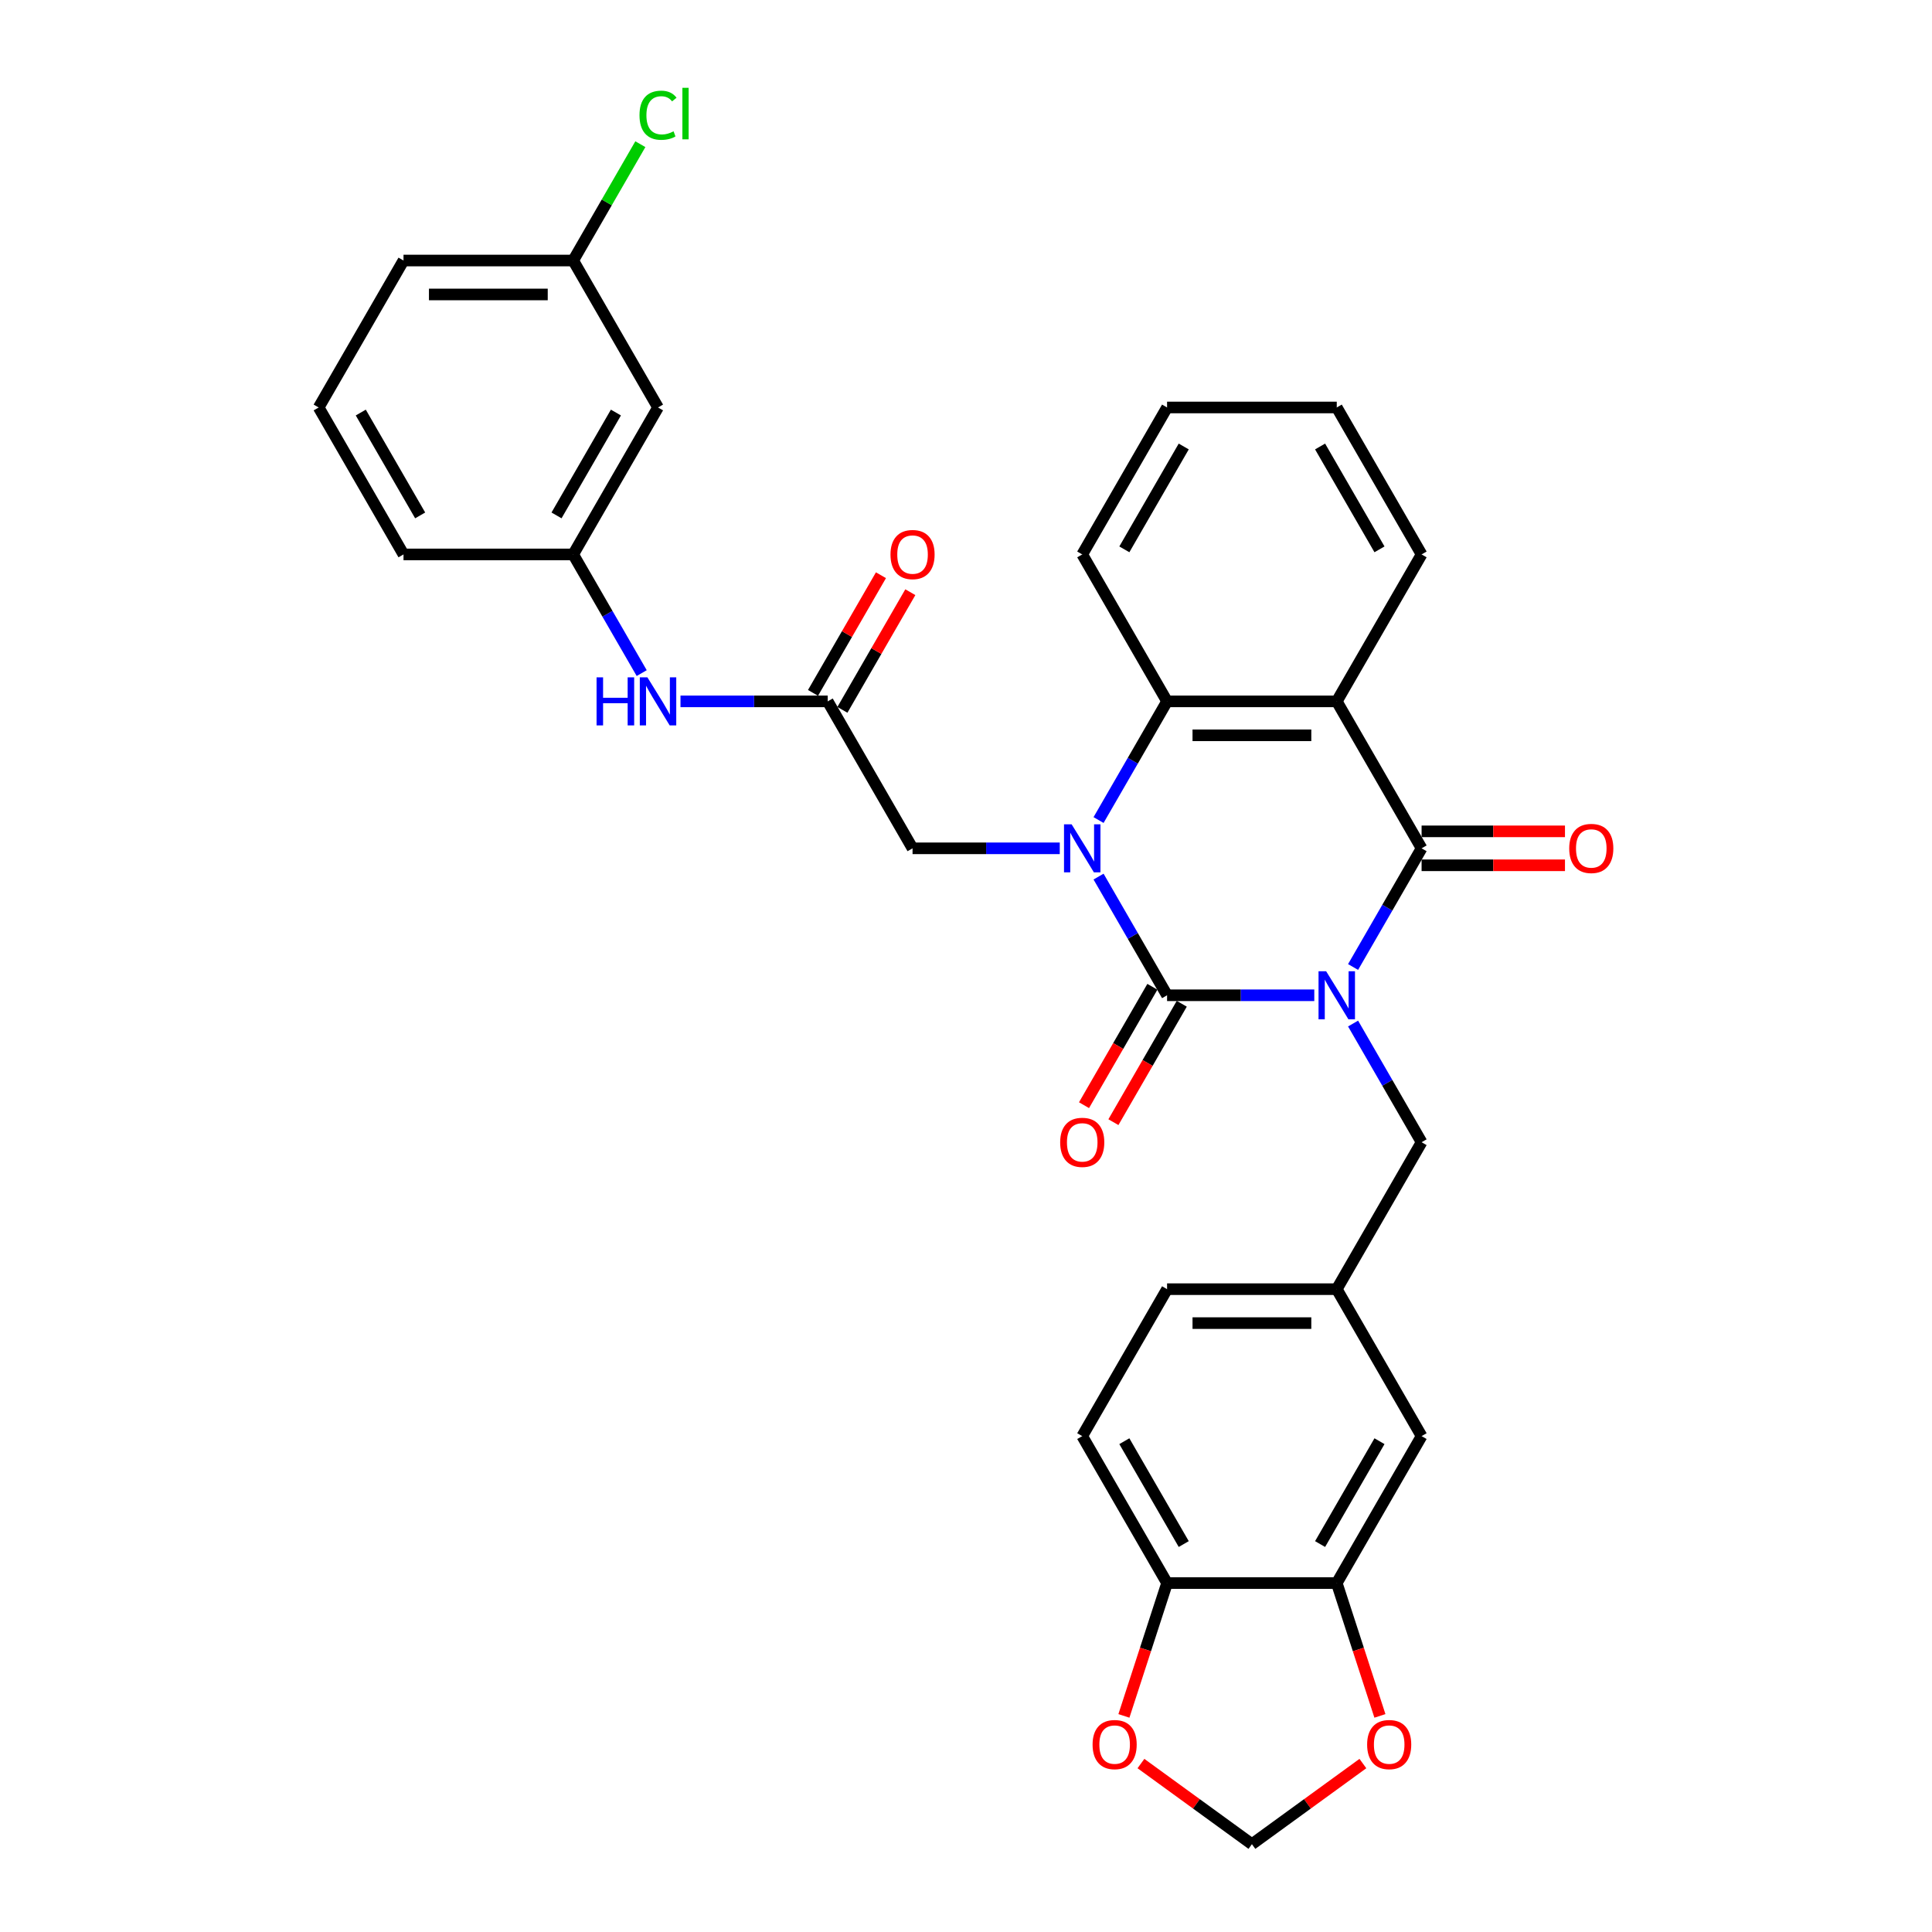 <?xml version='1.0' encoding='iso-8859-1'?>
<svg version='1.1' baseProfile='full'
              xmlns='http://www.w3.org/2000/svg'
                      xmlns:rdkit='http://www.rdkit.org/xml'
                      xmlns:xlink='http://www.w3.org/1999/xlink'
                  xml:space='preserve'
width='1000px' height='1000px' viewBox='0 0 1000 1000'>
<!-- END OF HEADER -->
<rect style='opacity:1.0;fill:#FFFFFF;stroke:none' width='1000' height='1000' x='0' y='0'> </rect>
<path class='bond-0' d='M 680.274,515.151 L 642.175,515.151' style='fill:none;fill-rule:evenodd;stroke:#0000FF;stroke-width:6px;stroke-linecap:butt;stroke-linejoin:miter;stroke-opacity:1' />
<path class='bond-0' d='M 642.175,515.151 L 604.075,515.151' style='fill:none;fill-rule:evenodd;stroke:#000000;stroke-width:6px;stroke-linecap:butt;stroke-linejoin:miter;stroke-opacity:1' />
<path class='bond-2' d='M 700.35,500.519 L 718.083,469.804' style='fill:none;fill-rule:evenodd;stroke:#0000FF;stroke-width:6px;stroke-linecap:butt;stroke-linejoin:miter;stroke-opacity:1' />
<path class='bond-2' d='M 718.083,469.804 L 735.816,439.09' style='fill:none;fill-rule:evenodd;stroke:#000000;stroke-width:6px;stroke-linecap:butt;stroke-linejoin:miter;stroke-opacity:1' />
<path class='bond-5' d='M 700.35,529.783 L 718.083,560.497' style='fill:none;fill-rule:evenodd;stroke:#0000FF;stroke-width:6px;stroke-linecap:butt;stroke-linejoin:miter;stroke-opacity:1' />
<path class='bond-5' d='M 718.083,560.497 L 735.816,591.211' style='fill:none;fill-rule:evenodd;stroke:#000000;stroke-width:6px;stroke-linecap:butt;stroke-linejoin:miter;stroke-opacity:1' />
<path class='bond-1' d='M 604.075,515.151 L 586.342,484.436' style='fill:none;fill-rule:evenodd;stroke:#000000;stroke-width:6px;stroke-linecap:butt;stroke-linejoin:miter;stroke-opacity:1' />
<path class='bond-1' d='M 586.342,484.436 L 568.609,453.722' style='fill:none;fill-rule:evenodd;stroke:#0000FF;stroke-width:6px;stroke-linecap:butt;stroke-linejoin:miter;stroke-opacity:1' />
<path class='bond-9' d='M 596.469,510.759 L 578.777,541.403' style='fill:none;fill-rule:evenodd;stroke:#000000;stroke-width:6px;stroke-linecap:butt;stroke-linejoin:miter;stroke-opacity:1' />
<path class='bond-9' d='M 578.777,541.403 L 561.085,572.047' style='fill:none;fill-rule:evenodd;stroke:#FF0000;stroke-width:6px;stroke-linecap:butt;stroke-linejoin:miter;stroke-opacity:1' />
<path class='bond-9' d='M 611.681,519.542 L 593.989,550.186' style='fill:none;fill-rule:evenodd;stroke:#000000;stroke-width:6px;stroke-linecap:butt;stroke-linejoin:miter;stroke-opacity:1' />
<path class='bond-9' d='M 593.989,550.186 L 576.297,580.83' style='fill:none;fill-rule:evenodd;stroke:#FF0000;stroke-width:6px;stroke-linecap:butt;stroke-linejoin:miter;stroke-opacity:1' />
<path class='bond-6' d='M 548.533,439.09 L 510.434,439.09' style='fill:none;fill-rule:evenodd;stroke:#0000FF;stroke-width:6px;stroke-linecap:butt;stroke-linejoin:miter;stroke-opacity:1' />
<path class='bond-6' d='M 510.434,439.09 L 472.334,439.09' style='fill:none;fill-rule:evenodd;stroke:#000000;stroke-width:6px;stroke-linecap:butt;stroke-linejoin:miter;stroke-opacity:1' />
<path class='bond-32' d='M 568.609,424.458 L 586.342,393.744' style='fill:none;fill-rule:evenodd;stroke:#0000FF;stroke-width:6px;stroke-linecap:butt;stroke-linejoin:miter;stroke-opacity:1' />
<path class='bond-32' d='M 586.342,393.744 L 604.075,363.029' style='fill:none;fill-rule:evenodd;stroke:#000000;stroke-width:6px;stroke-linecap:butt;stroke-linejoin:miter;stroke-opacity:1' />
<path class='bond-3' d='M 735.816,439.09 L 691.903,363.029' style='fill:none;fill-rule:evenodd;stroke:#000000;stroke-width:6px;stroke-linecap:butt;stroke-linejoin:miter;stroke-opacity:1' />
<path class='bond-11' d='M 735.816,447.873 L 772.923,447.873' style='fill:none;fill-rule:evenodd;stroke:#000000;stroke-width:6px;stroke-linecap:butt;stroke-linejoin:miter;stroke-opacity:1' />
<path class='bond-11' d='M 772.923,447.873 L 810.03,447.873' style='fill:none;fill-rule:evenodd;stroke:#FF0000;stroke-width:6px;stroke-linecap:butt;stroke-linejoin:miter;stroke-opacity:1' />
<path class='bond-11' d='M 735.816,430.307 L 772.923,430.307' style='fill:none;fill-rule:evenodd;stroke:#000000;stroke-width:6px;stroke-linecap:butt;stroke-linejoin:miter;stroke-opacity:1' />
<path class='bond-11' d='M 772.923,430.307 L 810.03,430.307' style='fill:none;fill-rule:evenodd;stroke:#FF0000;stroke-width:6px;stroke-linecap:butt;stroke-linejoin:miter;stroke-opacity:1' />
<path class='bond-4' d='M 691.903,363.029 L 604.075,363.029' style='fill:none;fill-rule:evenodd;stroke:#000000;stroke-width:6px;stroke-linecap:butt;stroke-linejoin:miter;stroke-opacity:1' />
<path class='bond-4' d='M 678.728,380.595 L 617.249,380.595' style='fill:none;fill-rule:evenodd;stroke:#000000;stroke-width:6px;stroke-linecap:butt;stroke-linejoin:miter;stroke-opacity:1' />
<path class='bond-22' d='M 691.903,363.029 L 735.816,286.969' style='fill:none;fill-rule:evenodd;stroke:#000000;stroke-width:6px;stroke-linecap:butt;stroke-linejoin:miter;stroke-opacity:1' />
<path class='bond-26' d='M 604.075,363.029 L 560.162,286.969' style='fill:none;fill-rule:evenodd;stroke:#000000;stroke-width:6px;stroke-linecap:butt;stroke-linejoin:miter;stroke-opacity:1' />
<path class='bond-17' d='M 735.816,591.211 L 691.903,667.272' style='fill:none;fill-rule:evenodd;stroke:#000000;stroke-width:6px;stroke-linecap:butt;stroke-linejoin:miter;stroke-opacity:1' />
<path class='bond-7' d='M 472.334,439.09 L 428.421,363.029' style='fill:none;fill-rule:evenodd;stroke:#000000;stroke-width:6px;stroke-linecap:butt;stroke-linejoin:miter;stroke-opacity:1' />
<path class='bond-10' d='M 428.421,363.029 L 390.321,363.029' style='fill:none;fill-rule:evenodd;stroke:#000000;stroke-width:6px;stroke-linecap:butt;stroke-linejoin:miter;stroke-opacity:1' />
<path class='bond-10' d='M 390.321,363.029 L 352.222,363.029' style='fill:none;fill-rule:evenodd;stroke:#0000FF;stroke-width:6px;stroke-linecap:butt;stroke-linejoin:miter;stroke-opacity:1' />
<path class='bond-19' d='M 436.027,367.421 L 453.608,336.97' style='fill:none;fill-rule:evenodd;stroke:#000000;stroke-width:6px;stroke-linecap:butt;stroke-linejoin:miter;stroke-opacity:1' />
<path class='bond-19' d='M 453.608,336.97 L 471.188,306.519' style='fill:none;fill-rule:evenodd;stroke:#FF0000;stroke-width:6px;stroke-linecap:butt;stroke-linejoin:miter;stroke-opacity:1' />
<path class='bond-19' d='M 420.815,358.638 L 438.396,328.187' style='fill:none;fill-rule:evenodd;stroke:#000000;stroke-width:6px;stroke-linecap:butt;stroke-linejoin:miter;stroke-opacity:1' />
<path class='bond-19' d='M 438.396,328.187 L 455.976,297.736' style='fill:none;fill-rule:evenodd;stroke:#FF0000;stroke-width:6px;stroke-linecap:butt;stroke-linejoin:miter;stroke-opacity:1' />
<path class='bond-8' d='M 691.903,819.393 L 735.816,743.333' style='fill:none;fill-rule:evenodd;stroke:#000000;stroke-width:6px;stroke-linecap:butt;stroke-linejoin:miter;stroke-opacity:1' />
<path class='bond-8' d='M 683.277,799.201 L 714.017,745.959' style='fill:none;fill-rule:evenodd;stroke:#000000;stroke-width:6px;stroke-linecap:butt;stroke-linejoin:miter;stroke-opacity:1' />
<path class='bond-13' d='M 691.903,819.393 L 703.073,853.771' style='fill:none;fill-rule:evenodd;stroke:#000000;stroke-width:6px;stroke-linecap:butt;stroke-linejoin:miter;stroke-opacity:1' />
<path class='bond-13' d='M 703.073,853.771 L 714.243,888.149' style='fill:none;fill-rule:evenodd;stroke:#FF0000;stroke-width:6px;stroke-linecap:butt;stroke-linejoin:miter;stroke-opacity:1' />
<path class='bond-33' d='M 691.903,819.393 L 604.075,819.393' style='fill:none;fill-rule:evenodd;stroke:#000000;stroke-width:6px;stroke-linecap:butt;stroke-linejoin:miter;stroke-opacity:1' />
<path class='bond-18' d='M 332.146,348.397 L 314.413,317.683' style='fill:none;fill-rule:evenodd;stroke:#0000FF;stroke-width:6px;stroke-linecap:butt;stroke-linejoin:miter;stroke-opacity:1' />
<path class='bond-18' d='M 314.413,317.683 L 296.68,286.969' style='fill:none;fill-rule:evenodd;stroke:#000000;stroke-width:6px;stroke-linecap:butt;stroke-linejoin:miter;stroke-opacity:1' />
<path class='bond-12' d='M 604.075,819.393 L 560.162,743.333' style='fill:none;fill-rule:evenodd;stroke:#000000;stroke-width:6px;stroke-linecap:butt;stroke-linejoin:miter;stroke-opacity:1' />
<path class='bond-12' d='M 612.7,799.201 L 581.961,745.959' style='fill:none;fill-rule:evenodd;stroke:#000000;stroke-width:6px;stroke-linecap:butt;stroke-linejoin:miter;stroke-opacity:1' />
<path class='bond-14' d='M 604.075,819.393 L 592.905,853.771' style='fill:none;fill-rule:evenodd;stroke:#000000;stroke-width:6px;stroke-linecap:butt;stroke-linejoin:miter;stroke-opacity:1' />
<path class='bond-14' d='M 592.905,853.771 L 581.735,888.149' style='fill:none;fill-rule:evenodd;stroke:#FF0000;stroke-width:6px;stroke-linecap:butt;stroke-linejoin:miter;stroke-opacity:1' />
<path class='bond-15' d='M 705.429,912.812 L 676.709,933.679' style='fill:none;fill-rule:evenodd;stroke:#FF0000;stroke-width:6px;stroke-linecap:butt;stroke-linejoin:miter;stroke-opacity:1' />
<path class='bond-15' d='M 676.709,933.679 L 647.989,954.545' style='fill:none;fill-rule:evenodd;stroke:#000000;stroke-width:6px;stroke-linecap:butt;stroke-linejoin:miter;stroke-opacity:1' />
<path class='bond-35' d='M 590.548,912.812 L 619.269,933.679' style='fill:none;fill-rule:evenodd;stroke:#FF0000;stroke-width:6px;stroke-linecap:butt;stroke-linejoin:miter;stroke-opacity:1' />
<path class='bond-35' d='M 619.269,933.679 L 647.989,954.545' style='fill:none;fill-rule:evenodd;stroke:#000000;stroke-width:6px;stroke-linecap:butt;stroke-linejoin:miter;stroke-opacity:1' />
<path class='bond-16' d='M 735.816,743.333 L 691.903,667.272' style='fill:none;fill-rule:evenodd;stroke:#000000;stroke-width:6px;stroke-linecap:butt;stroke-linejoin:miter;stroke-opacity:1' />
<path class='bond-24' d='M 691.903,667.272 L 604.075,667.272' style='fill:none;fill-rule:evenodd;stroke:#000000;stroke-width:6px;stroke-linecap:butt;stroke-linejoin:miter;stroke-opacity:1' />
<path class='bond-24' d='M 678.728,684.837 L 617.249,684.837' style='fill:none;fill-rule:evenodd;stroke:#000000;stroke-width:6px;stroke-linecap:butt;stroke-linejoin:miter;stroke-opacity:1' />
<path class='bond-20' d='M 296.68,286.969 L 340.594,210.908' style='fill:none;fill-rule:evenodd;stroke:#000000;stroke-width:6px;stroke-linecap:butt;stroke-linejoin:miter;stroke-opacity:1' />
<path class='bond-20' d='M 288.055,266.777 L 318.794,213.534' style='fill:none;fill-rule:evenodd;stroke:#000000;stroke-width:6px;stroke-linecap:butt;stroke-linejoin:miter;stroke-opacity:1' />
<path class='bond-28' d='M 296.68,286.969 L 208.853,286.969' style='fill:none;fill-rule:evenodd;stroke:#000000;stroke-width:6px;stroke-linecap:butt;stroke-linejoin:miter;stroke-opacity:1' />
<path class='bond-23' d='M 340.594,210.908 L 296.68,134.847' style='fill:none;fill-rule:evenodd;stroke:#000000;stroke-width:6px;stroke-linecap:butt;stroke-linejoin:miter;stroke-opacity:1' />
<path class='bond-21' d='M 560.162,743.333 L 604.075,667.272' style='fill:none;fill-rule:evenodd;stroke:#000000;stroke-width:6px;stroke-linecap:butt;stroke-linejoin:miter;stroke-opacity:1' />
<path class='bond-30' d='M 735.816,286.969 L 691.903,210.908' style='fill:none;fill-rule:evenodd;stroke:#000000;stroke-width:6px;stroke-linecap:butt;stroke-linejoin:miter;stroke-opacity:1' />
<path class='bond-30' d='M 714.017,284.342 L 683.277,231.1' style='fill:none;fill-rule:evenodd;stroke:#000000;stroke-width:6px;stroke-linecap:butt;stroke-linejoin:miter;stroke-opacity:1' />
<path class='bond-25' d='M 296.68,134.847 L 314.063,104.739' style='fill:none;fill-rule:evenodd;stroke:#000000;stroke-width:6px;stroke-linecap:butt;stroke-linejoin:miter;stroke-opacity:1' />
<path class='bond-25' d='M 314.063,104.739 L 331.446,74.631' style='fill:none;fill-rule:evenodd;stroke:#00CC00;stroke-width:6px;stroke-linecap:butt;stroke-linejoin:miter;stroke-opacity:1' />
<path class='bond-36' d='M 296.68,134.847 L 208.853,134.847' style='fill:none;fill-rule:evenodd;stroke:#000000;stroke-width:6px;stroke-linecap:butt;stroke-linejoin:miter;stroke-opacity:1' />
<path class='bond-36' d='M 283.506,152.413 L 222.027,152.413' style='fill:none;fill-rule:evenodd;stroke:#000000;stroke-width:6px;stroke-linecap:butt;stroke-linejoin:miter;stroke-opacity:1' />
<path class='bond-34' d='M 560.162,286.969 L 604.075,210.908' style='fill:none;fill-rule:evenodd;stroke:#000000;stroke-width:6px;stroke-linecap:butt;stroke-linejoin:miter;stroke-opacity:1' />
<path class='bond-34' d='M 581.961,284.342 L 612.7,231.1' style='fill:none;fill-rule:evenodd;stroke:#000000;stroke-width:6px;stroke-linecap:butt;stroke-linejoin:miter;stroke-opacity:1' />
<path class='bond-27' d='M 164.939,210.908 L 208.853,286.969' style='fill:none;fill-rule:evenodd;stroke:#000000;stroke-width:6px;stroke-linecap:butt;stroke-linejoin:miter;stroke-opacity:1' />
<path class='bond-27' d='M 186.738,213.534 L 217.478,266.777' style='fill:none;fill-rule:evenodd;stroke:#000000;stroke-width:6px;stroke-linecap:butt;stroke-linejoin:miter;stroke-opacity:1' />
<path class='bond-29' d='M 164.939,210.908 L 208.853,134.847' style='fill:none;fill-rule:evenodd;stroke:#000000;stroke-width:6px;stroke-linecap:butt;stroke-linejoin:miter;stroke-opacity:1' />
<path class='bond-31' d='M 691.903,210.908 L 604.075,210.908' style='fill:none;fill-rule:evenodd;stroke:#000000;stroke-width:6px;stroke-linecap:butt;stroke-linejoin:miter;stroke-opacity:1' />
<path  class='atom-0' d='M 686.405 502.714
L 694.555 515.888
Q 695.363 517.188, 696.663 519.542
Q 697.963 521.896, 698.033 522.036
L 698.033 502.714
L 701.335 502.714
L 701.335 527.587
L 697.928 527.587
L 689.18 513.183
Q 688.161 511.497, 687.072 509.565
Q 686.018 507.633, 685.702 507.035
L 685.702 527.587
L 682.47 527.587
L 682.47 502.714
L 686.405 502.714
' fill='#0000FF'/>
<path  class='atom-2' d='M 554.664 426.654
L 562.814 439.828
Q 563.622 441.128, 564.922 443.481
Q 566.222 445.835, 566.292 445.976
L 566.292 426.654
L 569.594 426.654
L 569.594 451.526
L 566.187 451.526
L 557.439 437.123
Q 556.42 435.436, 555.331 433.504
Q 554.277 431.572, 553.961 430.975
L 553.961 451.526
L 550.729 451.526
L 550.729 426.654
L 554.664 426.654
' fill='#0000FF'/>
<path  class='atom-10' d='M 548.744 591.282
Q 548.744 585.309, 551.695 581.972
Q 554.646 578.634, 560.162 578.634
Q 565.677 578.634, 568.628 581.972
Q 571.579 585.309, 571.579 591.282
Q 571.579 597.324, 568.593 600.767
Q 565.607 604.175, 560.162 604.175
Q 554.681 604.175, 551.695 600.767
Q 548.744 597.359, 548.744 591.282
M 560.162 601.364
Q 563.956 601.364, 565.993 598.835
Q 568.066 596.27, 568.066 591.282
Q 568.066 586.398, 565.993 583.939
Q 563.956 581.445, 560.162 581.445
Q 556.368 581.445, 554.295 583.904
Q 552.257 586.363, 552.257 591.282
Q 552.257 596.305, 554.295 598.835
Q 556.368 601.364, 560.162 601.364
' fill='#FF0000'/>
<path  class='atom-11' d='M 308.782 350.593
L 312.155 350.593
L 312.155 361.167
L 324.872 361.167
L 324.872 350.593
L 328.245 350.593
L 328.245 375.466
L 324.872 375.466
L 324.872 363.978
L 312.155 363.978
L 312.155 375.466
L 308.782 375.466
L 308.782 350.593
' fill='#0000FF'/>
<path  class='atom-11' d='M 335.096 350.593
L 343.246 363.767
Q 344.054 365.067, 345.354 367.421
Q 346.654 369.774, 346.724 369.915
L 346.724 350.593
L 350.026 350.593
L 350.026 375.466
L 346.618 375.466
L 337.871 361.062
Q 336.852 359.376, 335.763 357.443
Q 334.709 355.511, 334.393 354.914
L 334.393 375.466
L 331.161 375.466
L 331.161 350.593
L 335.096 350.593
' fill='#0000FF'/>
<path  class='atom-12' d='M 812.226 439.16
Q 812.226 433.188, 815.177 429.851
Q 818.128 426.513, 823.643 426.513
Q 829.159 426.513, 832.11 429.851
Q 835.061 433.188, 835.061 439.16
Q 835.061 445.203, 832.075 448.646
Q 829.089 452.053, 823.643 452.053
Q 818.163 452.053, 815.177 448.646
Q 812.226 445.238, 812.226 439.16
M 823.643 449.243
Q 827.438 449.243, 829.475 446.713
Q 831.548 444.149, 831.548 439.16
Q 831.548 434.277, 829.475 431.818
Q 827.438 429.324, 823.643 429.324
Q 819.849 429.324, 817.777 431.783
Q 815.739 434.242, 815.739 439.16
Q 815.739 444.184, 817.777 446.713
Q 819.849 449.243, 823.643 449.243
' fill='#FF0000'/>
<path  class='atom-14' d='M 707.625 902.992
Q 707.625 897.02, 710.576 893.682
Q 713.527 890.345, 719.043 890.345
Q 724.558 890.345, 727.509 893.682
Q 730.46 897.02, 730.46 902.992
Q 730.46 909.035, 727.474 912.477
Q 724.488 915.885, 719.043 915.885
Q 713.562 915.885, 710.576 912.477
Q 707.625 909.07, 707.625 902.992
M 719.043 913.075
Q 722.837 913.075, 724.874 910.545
Q 726.947 907.981, 726.947 902.992
Q 726.947 898.109, 724.874 895.65
Q 722.837 893.155, 719.043 893.155
Q 715.249 893.155, 713.176 895.615
Q 711.138 898.074, 711.138 902.992
Q 711.138 908.016, 713.176 910.545
Q 715.249 913.075, 719.043 913.075
' fill='#FF0000'/>
<path  class='atom-15' d='M 565.518 902.992
Q 565.518 897.02, 568.469 893.682
Q 571.42 890.345, 576.935 890.345
Q 582.451 890.345, 585.402 893.682
Q 588.353 897.02, 588.353 902.992
Q 588.353 909.035, 585.367 912.477
Q 582.38 915.885, 576.935 915.885
Q 571.455 915.885, 568.469 912.477
Q 565.518 909.07, 565.518 902.992
M 576.935 913.075
Q 580.729 913.075, 582.767 910.545
Q 584.84 907.981, 584.84 902.992
Q 584.84 898.109, 582.767 895.65
Q 580.729 893.155, 576.935 893.155
Q 573.141 893.155, 571.068 895.615
Q 569.031 898.074, 569.031 902.992
Q 569.031 908.016, 571.068 910.545
Q 573.141 913.075, 576.935 913.075
' fill='#FF0000'/>
<path  class='atom-20' d='M 460.917 287.039
Q 460.917 281.067, 463.868 277.729
Q 466.819 274.392, 472.334 274.392
Q 477.85 274.392, 480.801 277.729
Q 483.752 281.067, 483.752 287.039
Q 483.752 293.081, 480.766 296.524
Q 477.78 299.932, 472.334 299.932
Q 466.854 299.932, 463.868 296.524
Q 460.917 293.117, 460.917 287.039
M 472.334 297.121
Q 476.129 297.121, 478.166 294.592
Q 480.239 292.028, 480.239 287.039
Q 480.239 282.156, 478.166 279.697
Q 476.129 277.202, 472.334 277.202
Q 468.54 277.202, 466.468 279.661
Q 464.43 282.121, 464.43 287.039
Q 464.43 292.063, 466.468 294.592
Q 468.54 297.121, 472.334 297.121
' fill='#FF0000'/>
<path  class='atom-26' d='M 331.003 59.647
Q 331.003 53.464, 333.884 50.232
Q 336.799 46.965, 342.315 46.965
Q 347.444 46.965, 350.184 50.584
L 347.866 52.481
Q 345.863 49.846, 342.315 49.846
Q 338.556 49.846, 336.553 52.375
Q 334.586 54.87, 334.586 59.647
Q 334.586 64.566, 336.624 67.095
Q 338.696 69.625, 342.701 69.625
Q 345.442 69.625, 348.638 67.974
L 349.622 70.608
Q 348.322 71.451, 346.355 71.943
Q 344.388 72.435, 342.21 72.435
Q 336.799 72.435, 333.884 69.133
Q 331.003 65.831, 331.003 59.647
' fill='#00CC00'/>
<path  class='atom-26' d='M 353.206 45.455
L 356.438 45.455
L 356.438 72.119
L 353.206 72.119
L 353.206 45.455
' fill='#00CC00'/>
</svg>
